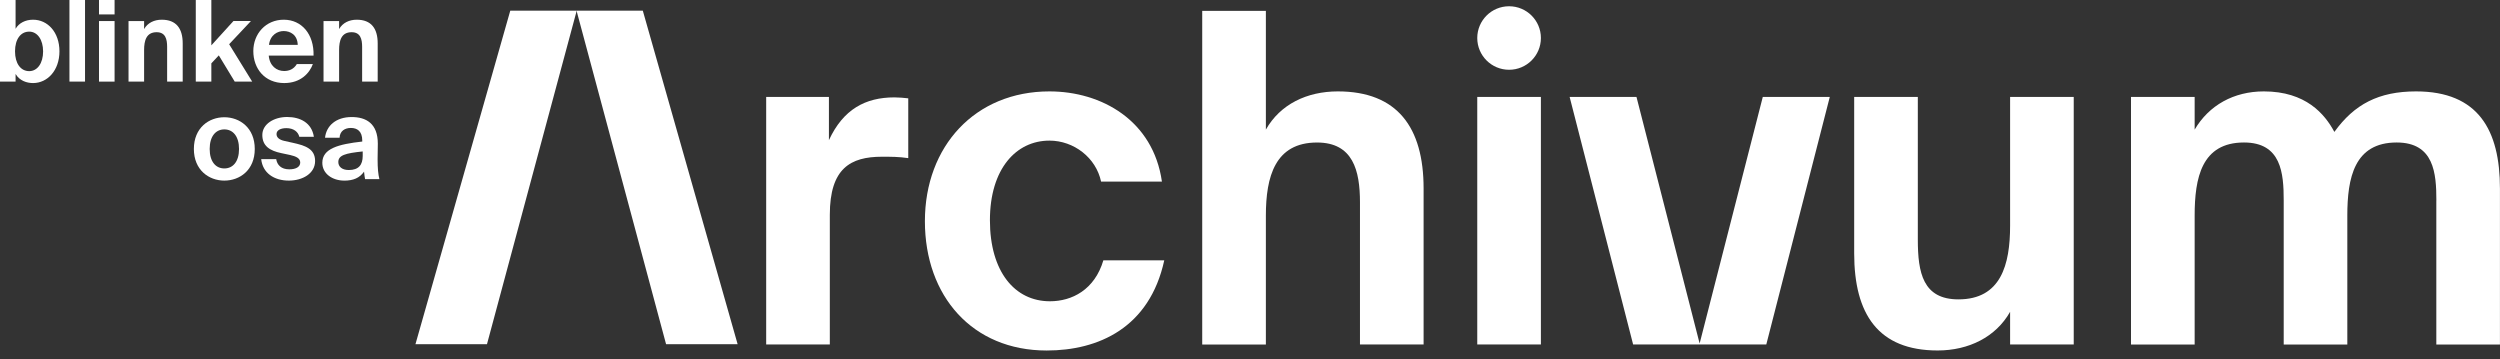 <svg width="195" height="28" viewBox="0 0 195 28" fill="none" xmlns="http://www.w3.org/2000/svg">
<rect x="0" y="0" width="195" height="28" fill="#333333" stroke="none"/>
<g clip-path="url(#clip0_328_31309)">
<path d="M70.842 12.334C70.12 12.225 69.512 12.225 68.792 12.225C66.347 12.225 64.726 13.122 64.726 16.749V26.87H59.762V7.561H64.656V10.933C65.77 8.528 67.497 7.596 69.765 7.596C70.087 7.596 70.522 7.631 70.844 7.67V12.334H70.842Z" fill="white"/>
<path d="M90.632 14.163H85.884C85.488 12.299 83.76 10.968 81.857 10.968C79.265 10.968 77.214 13.161 77.214 17.179C77.214 21.197 79.156 23.499 81.892 23.499C83.618 23.499 85.381 22.602 86.063 20.304H90.813C89.663 25.579 85.667 27.34 81.639 27.34C75.847 27.34 72.142 23.102 72.142 17.253C72.142 11.404 76.062 7.129 81.855 7.129C85.917 7.129 89.948 9.392 90.63 14.165L90.632 14.163Z" fill="white"/>
<path d="M98.738 10.11C99.853 8.135 101.94 7.129 104.35 7.129C108.989 7.129 111.041 9.929 111.041 14.704V26.87H106.078V15.78C106.078 13.305 105.536 11.116 102.73 11.116C99.458 11.116 98.738 13.77 98.738 16.821V26.872H93.773V0.848H98.738V10.11Z" fill="white"/>
<path d="M120.19 2.965C120.19 4.333 119.079 5.442 117.708 5.442C116.337 5.442 115.226 4.333 115.226 2.965C115.226 1.597 116.337 0.488 117.708 0.488C119.079 0.488 120.19 1.597 120.19 2.965ZM120.19 7.561V26.87H115.226V7.561H120.19Z" fill="white"/>
<path d="M156.788 24.322C155.672 26.295 153.549 27.337 151.137 27.337C146.498 27.337 144.626 24.499 144.626 19.763V7.561H149.59V18.687C149.59 21.271 149.986 23.351 152.757 23.351C156.066 23.351 156.788 20.66 156.788 17.607V7.559H161.751V26.869H156.788V24.32V24.322Z" fill="white"/>
<path d="M190.037 15.636C190.037 13.517 189.856 11.114 186.941 11.114C183.633 11.114 183.091 13.875 183.091 16.819V26.871H178.129V15.636C178.129 13.517 177.947 11.114 175.032 11.114C171.723 11.114 171.183 13.875 171.183 16.819V26.871H166.218V7.561H171.183V10.11C172.298 8.207 174.24 7.129 176.578 7.129C179.852 7.129 181.329 8.888 182.081 10.289C183.632 8.135 185.535 7.129 188.45 7.129C193.305 7.129 194.996 10.145 194.996 14.704V26.871H190.033V15.636H190.037Z" fill="white"/>
<path d="M57.535 26.848H51.954L44.977 0.858V0.833H50.139L57.535 26.848Z" fill="white"/>
<path d="M44.963 0.833L44.977 0.858L37.984 26.848H32.405L39.801 0.833H44.963Z" fill="white"/>
<path d="M44.977 0.833V0.858L44.963 0.833H44.977Z" fill="white"/>
<path d="M142.724 7.559L137.771 26.87H127.384L122.431 7.559H127.645L132.571 26.793L137.498 7.559H142.724Z" fill="white"/>
<path d="M0 6.364V0H1.215V2.247C1.47 1.8 1.981 1.537 2.578 1.537C3.723 1.537 4.637 2.52 4.637 4.004C4.637 5.489 3.705 6.479 2.578 6.479C2.085 6.479 1.521 6.294 1.215 5.769V6.366H0V6.364ZM3.362 4.012C3.362 3.09 2.913 2.467 2.28 2.467C1.611 2.467 1.172 3.055 1.172 4.004C1.172 4.954 1.613 5.549 2.28 5.549C2.913 5.549 3.362 4.934 3.362 4.014V4.012Z" fill="white"/>
<path d="M6.632 6.364H5.417V0H6.632V6.364Z" fill="white"/>
<path d="M8.937 0V1.125H7.722V0H8.937ZM8.937 1.642V6.366H7.722V1.642H8.937Z" fill="white"/>
<path d="M11.242 2.265C11.515 1.782 12.026 1.537 12.614 1.537C13.749 1.537 14.251 2.222 14.251 3.389V6.366H13.036V3.654C13.036 3.049 12.903 2.512 12.217 2.512C11.415 2.512 11.24 3.162 11.24 3.907V6.364H10.025V1.642H11.24V2.265H11.242Z" fill="white"/>
<path d="M16.485 0V3.537L18.209 1.64H19.572L17.874 3.45L19.67 6.364H18.307L17.067 4.32L16.485 4.942V6.364H15.271V0H16.485Z" fill="white"/>
<path d="M20.962 4.337C21.033 5.144 21.579 5.539 22.16 5.539C22.538 5.539 22.907 5.407 23.154 4.995H24.404C24.149 5.697 23.462 6.479 22.169 6.479C20.646 6.479 19.759 5.347 19.759 3.987C19.759 2.627 20.736 1.537 22.134 1.537C23.532 1.537 24.502 2.67 24.457 4.337H20.964H20.962ZM20.98 3.502H23.224C23.197 2.705 22.636 2.422 22.125 2.422C21.666 2.422 21.078 2.705 20.98 3.502Z" fill="white"/>
<path d="M26.452 2.265C26.725 1.782 27.236 1.537 27.825 1.537C28.959 1.537 29.46 2.222 29.46 3.389V6.366H28.246V3.654C28.246 3.049 28.113 2.512 27.427 2.512C26.625 2.512 26.45 3.162 26.45 3.907V6.364H25.235V1.642H26.45V2.265H26.452Z" fill="white"/>
<path d="M15.122 11.62C15.122 9.96 16.302 9.145 17.497 9.145C18.693 9.145 19.872 9.962 19.872 11.62C19.872 13.278 18.693 14.087 17.497 14.087C16.302 14.087 15.122 13.27 15.122 11.62ZM16.355 11.62C16.355 12.612 16.831 13.138 17.499 13.138C18.168 13.138 18.644 12.61 18.644 11.62C18.644 10.63 18.168 10.093 17.499 10.093C16.831 10.093 16.355 10.628 16.355 11.62Z" fill="white"/>
<path d="M23.347 10.67C23.25 10.275 22.899 9.995 22.335 9.995C21.887 9.995 21.569 10.163 21.569 10.453C21.569 10.707 21.754 10.9 22.203 10.997L22.836 11.137C23.778 11.348 24.578 11.585 24.578 12.56C24.578 13.534 23.601 14.087 22.528 14.087C21.368 14.087 20.487 13.49 20.373 12.41H21.544C21.614 12.865 21.932 13.208 22.563 13.208C23.092 13.208 23.418 13.015 23.418 12.673C23.418 12.33 23.057 12.19 22.643 12.093L21.939 11.943C21.05 11.758 20.461 11.39 20.461 10.53C20.461 9.67 21.376 9.125 22.398 9.125C23.419 9.125 24.316 9.581 24.482 10.67H23.347Z" fill="white"/>
<path d="M26.848 14.087C25.941 14.087 25.141 13.56 25.141 12.7C25.141 11.585 26.391 11.25 28.256 11.04V10.962C28.256 10.233 27.86 9.98 27.366 9.98C26.9 9.98 26.512 10.217 26.487 10.744H25.352C25.45 9.814 26.206 9.129 27.429 9.129C28.546 9.129 29.47 9.622 29.47 11.209C29.47 11.35 29.453 11.992 29.453 12.412C29.453 13.157 29.498 13.579 29.593 13.974H28.476C28.441 13.825 28.423 13.624 28.396 13.387C28.053 13.879 27.559 14.089 26.848 14.089V14.087ZM28.291 11.813C26.928 11.953 26.389 12.11 26.389 12.638C26.389 12.98 26.653 13.262 27.208 13.262C27.975 13.262 28.291 12.857 28.291 12.165V11.815V11.813Z" fill="white"/>
</g>
<defs>
<clipPath id="clip0_328_31309">
<rect width="195" height="27.34" fill="white"/>
</clipPath>
</defs>
</svg>
